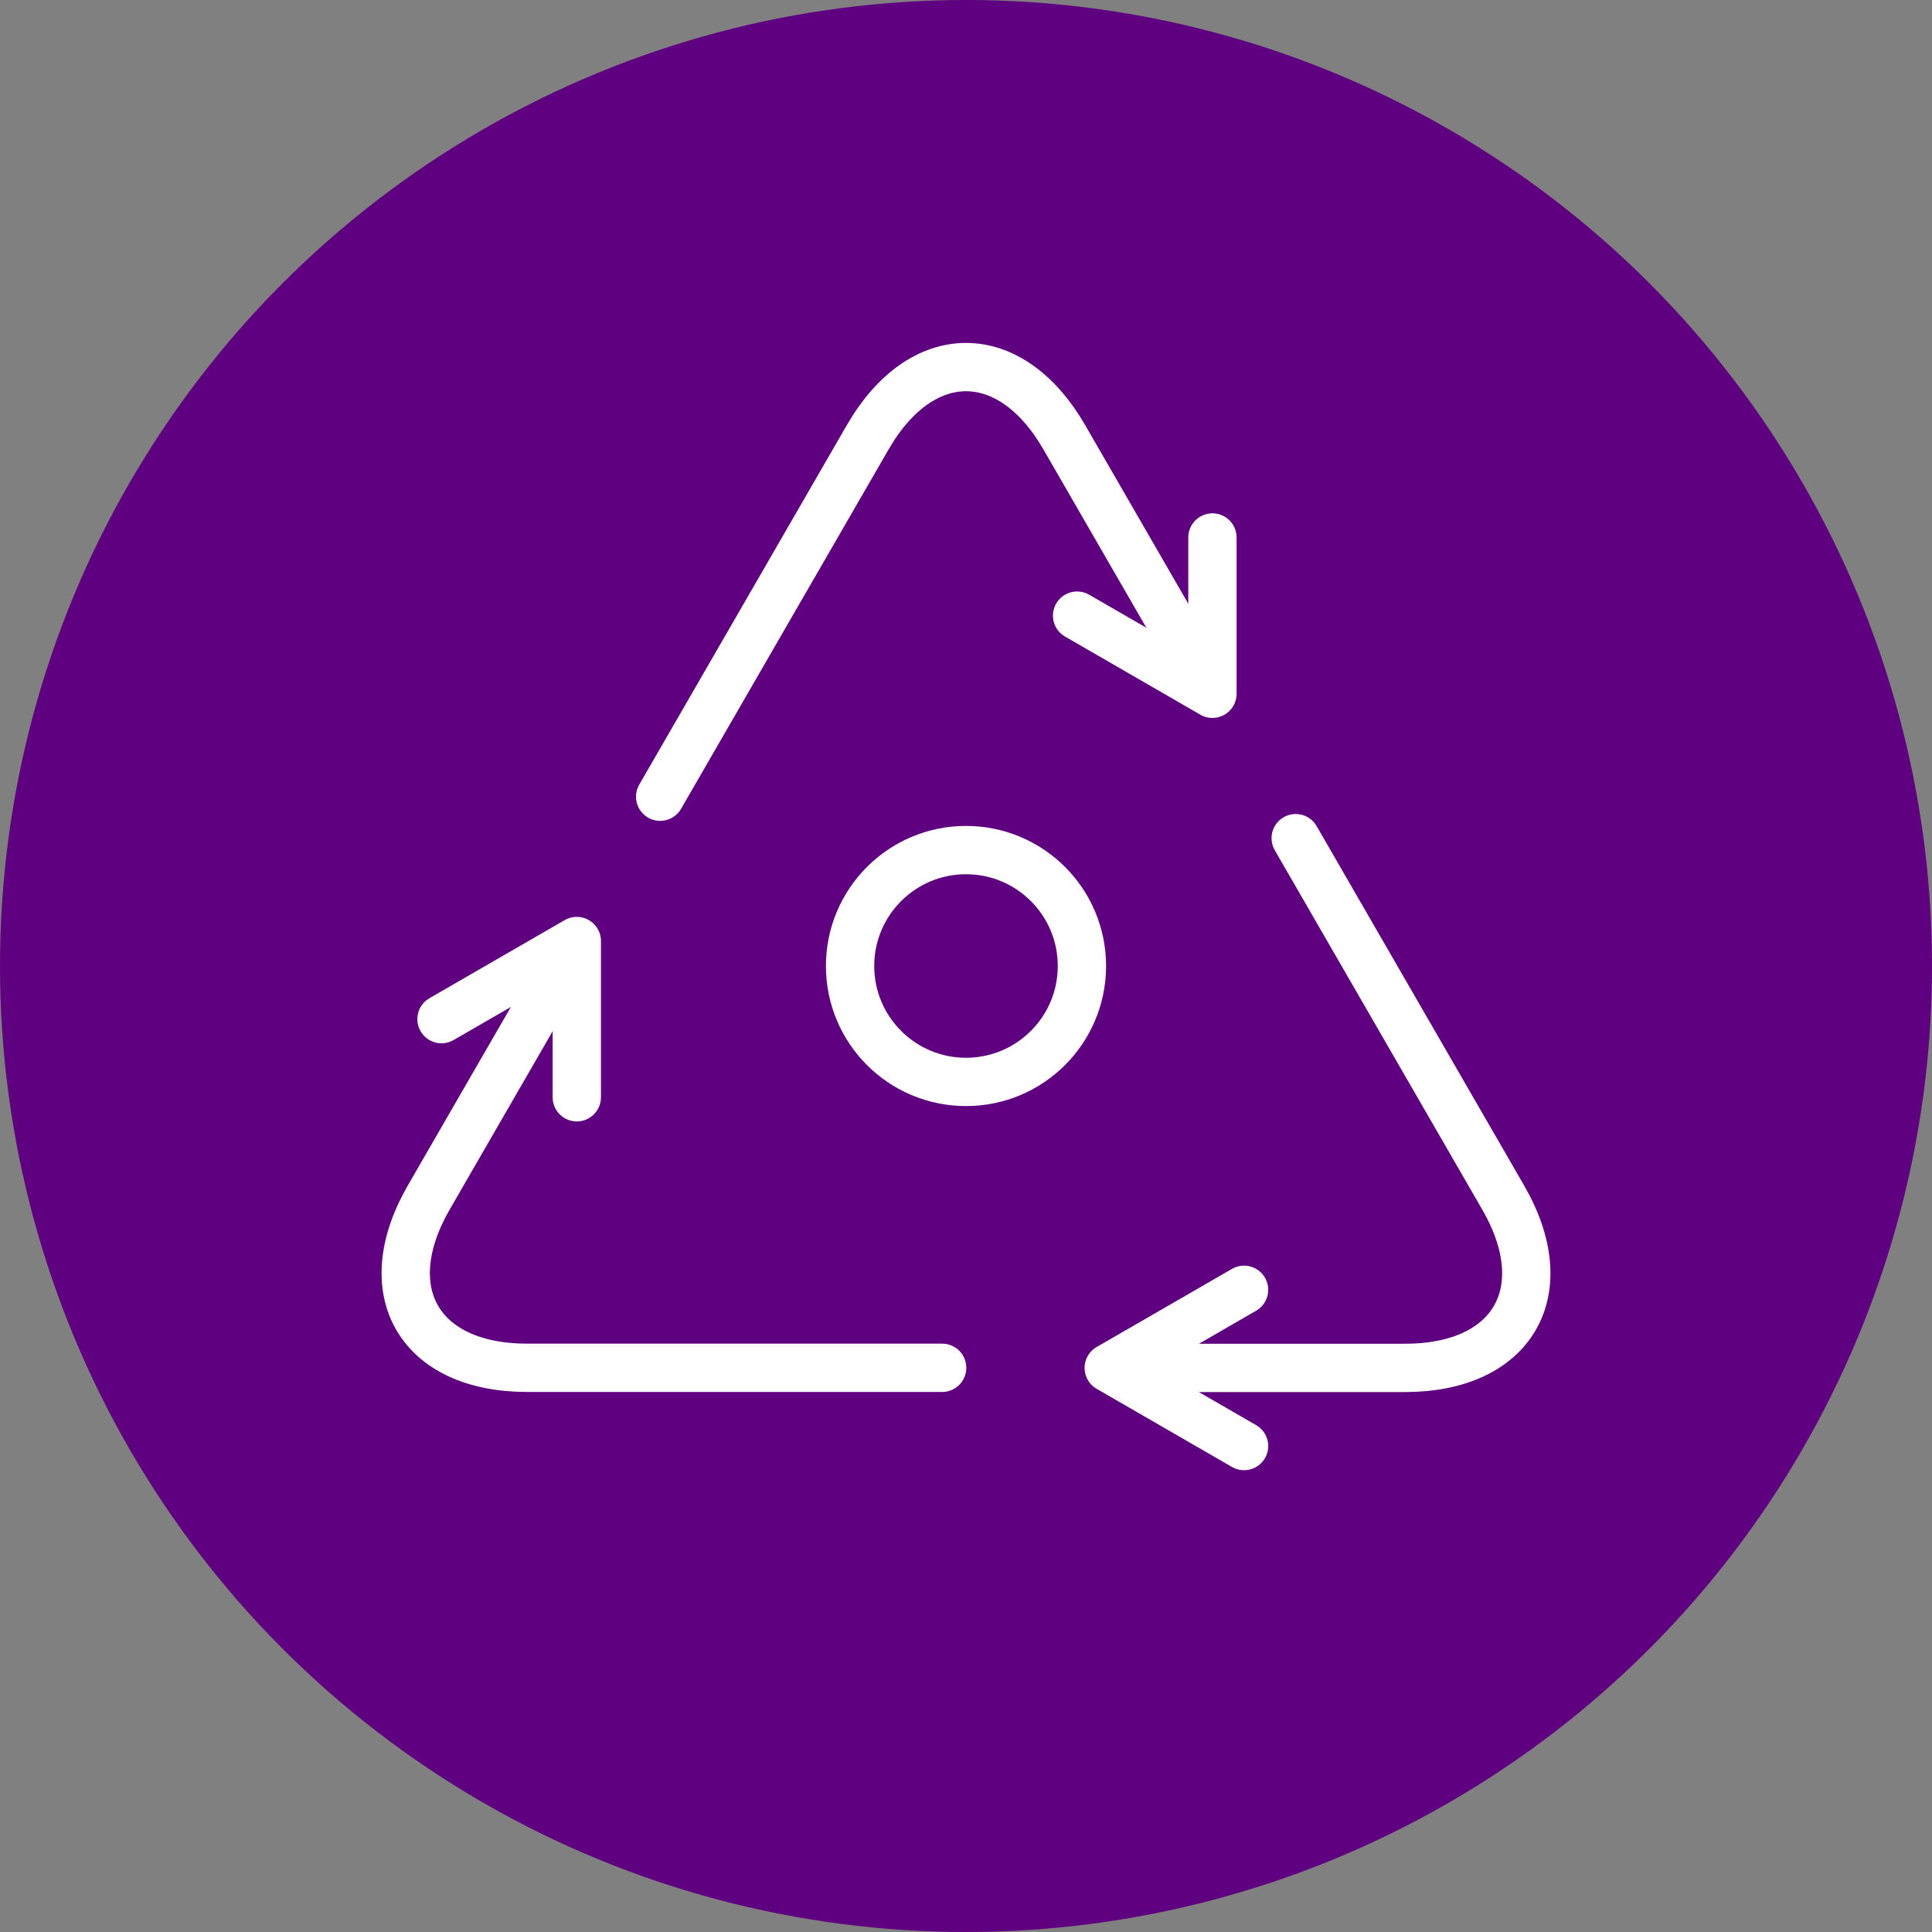 <?xml version="1.0" encoding="UTF-8"?>
<svg width="40px" height="40px" viewBox="0 0 40 40" version="1.1" xmlns="http://www.w3.org/2000/svg" xmlns:xlink="http://www.w3.org/1999/xlink">
    <rect x="0" y="0" width="40" height="40" fill="#808080" stroke="none"/>
    <!-- Generator: Sketch 58 (84663) - https://sketch.com -->
    <title>ic/05_eco</title>
    <desc>Created with Sketch.</desc>
    <g id="Page-1" stroke="none" stroke-width="1" fill="none" fill-rule="evenodd">
        <g id="-" transform="translate(-32, -743)">
            <g id="ic/05_eco" transform="translate(32, 743)">
                <circle id="Oval" fill="#5F0080" fill-rule="nonzero" cx="20" cy="20" r="20"></circle>
                <circle id="Oval" stroke="#FFFFFF" cx="20" cy="20" r="2.4"></circle>
                <g id="Group-13" stroke-linecap="round" stroke-linejoin="round" transform="translate(8, 7.2)" stroke="#FFFFFF">
                    <path d="M5.668,9.295 L9.964,1.855 C11.084,-0.085 12.917,-0.085 14.036,1.855 L17.021,7.026" id="Stroke-1"></path>
                    <polyline id="Stroke-3" points="17.102 3.928 17.102 5.546 17.102 7.164 15.701 6.355 14.3 5.546"></polyline>
                    <path d="M11.506,21.119 L2.915,21.119 C0.675,21.119 -0.242,19.531 0.878,17.591 L3.863,12.421" id="Stroke-5"></path>
                    <polyline id="Stroke-7" points="1.141 13.9 2.542 13.091 3.942 12.283 3.942 13.9 3.942 15.518"></polyline>
                    <path d="M18.826,10.153 L23.122,17.594 C24.242,19.534 23.326,21.121 21.086,21.121 L15.114,21.121" id="Stroke-9"></path>
                    <polyline id="Stroke-11" points="17.757 22.739 16.356 21.93 14.955 21.121 16.356 20.313 17.757 19.504"></polyline>
                </g>
            </g>
        </g>
    </g>
</svg>